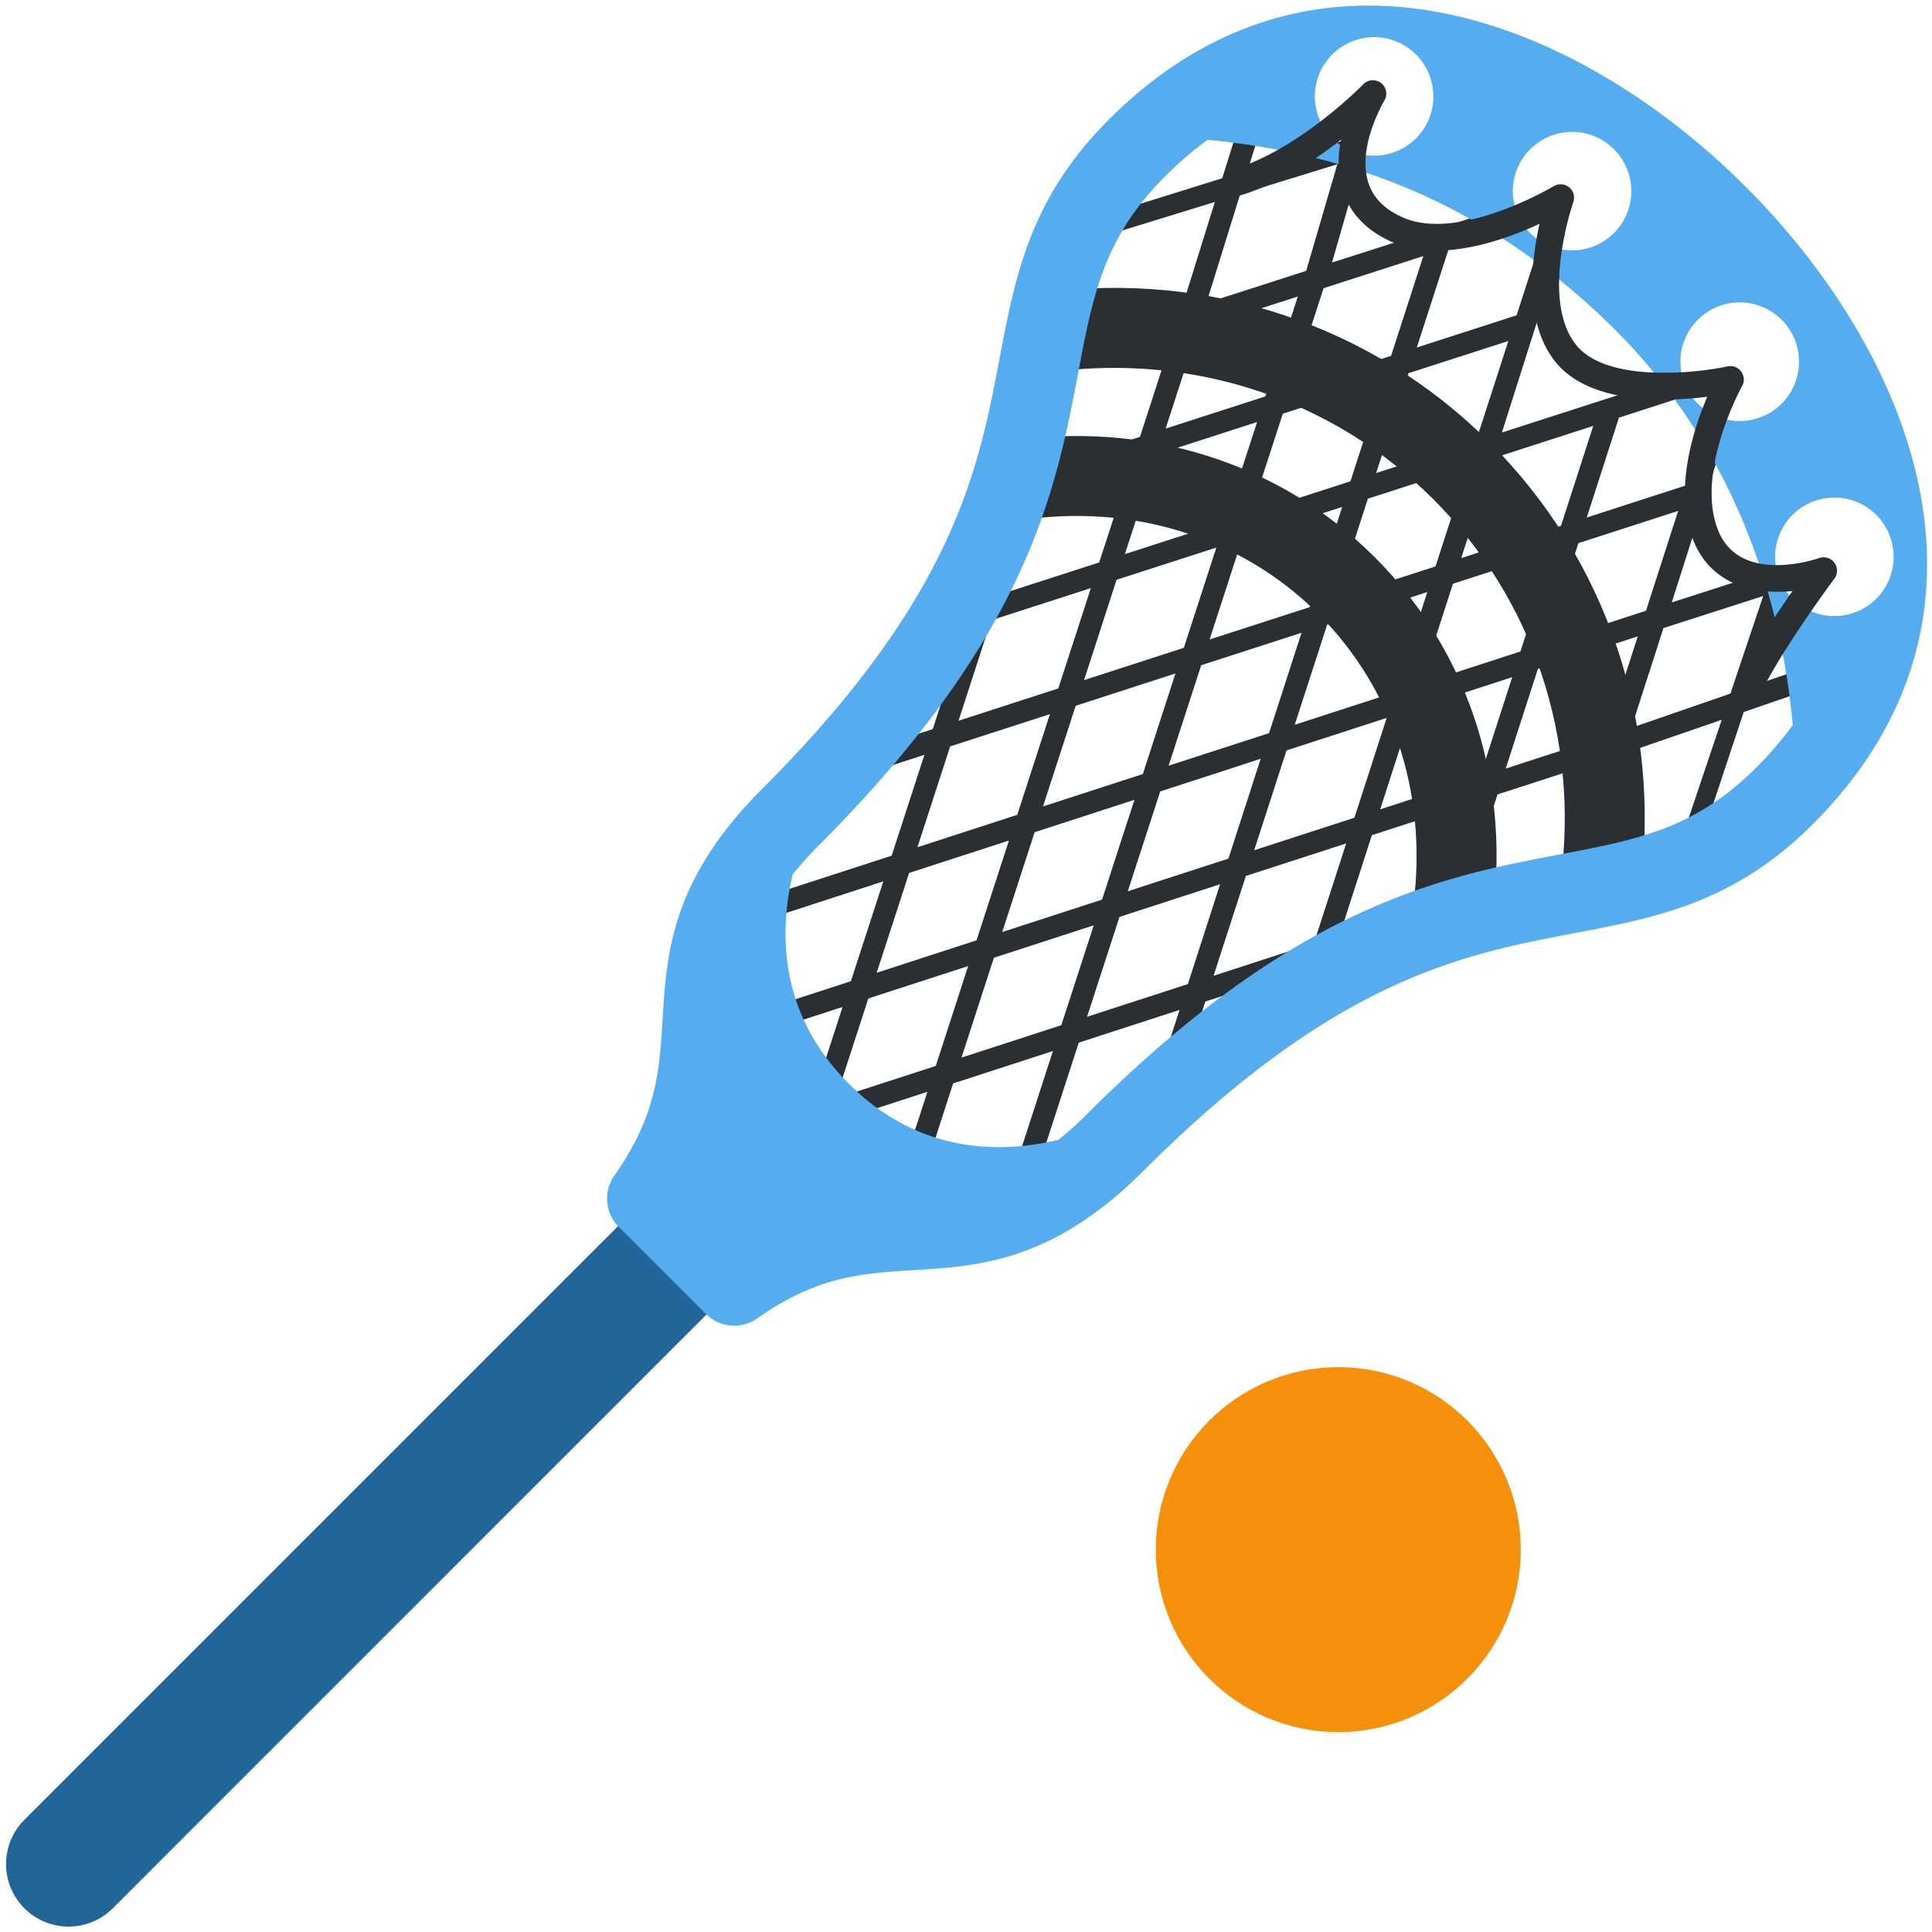 <svg xmlns="http://www.w3.org/2000/svg" viewBox="0 0 36 36"><path fill="#292F33" d="m33.772 12.827-.125-.388-.993.343.756-2.274-.389.126-.003-.009-1.867.6.95-2.982.214-1.222-.805-.097-3.524 1.135 1.176-3.709-.163-.591-1.218.186-2.961.947.572-1.988-.023-.007.127-.423-2.247.7.213-.686-.388-.126-.299.959-2.425.756-.134.431 2.421-.745-.634 2.036-2.925.941.125.388 2.643-.851-.605 1.863-2.627.848.125.388 2.347-.757-.604 1.861-3.137 1.013.125.388.519-.167-.608 1.872-2.284.739.125.388 2.003-.648-.61 1.879-2.36.766.126.388 2.078-.675-.604 1.86-1.6.52.126.388 1.319-.428-.759 2.34 2.34-.759-.428 1.319.388.126.519-1.601 1.86-.604-.674 2.078.389.126.766-2.36 1.878-.61-.648 2.003.389.125.739-2.284 2.349-.762.755-2.338 1.861-.604-.757 2.347.389.125.848-2.627 1.862-.604-.851 2.644.389.125.941-2.924 1.837-.632-.782 2.324.431-.178.761-2.291 1.28-.44zm-3.101-1.447-1.86.604.601-1.864 1.858-.6-.599 1.86zm-9.532 3.523-.604 1.86-1.86.604.604-1.86 1.86-.604zm-1.704.124.609-1.876 1.859-.602-.608 1.874-1.86.604zm2.184-.28 1.872-.608-.601 1.86-1.875.608.604-1.86zm.156-.479.608-1.873 1.869-.604-.605 1.87-1.872.607zm3.389-5.3-1.865.602.604-1.861 1.862-.601-.601 1.86zm.325.324 1.862-.601-.602 1.863-1.864.603.604-1.865zm-.479.154-.603 1.866-1.868.604.606-1.868 1.865-.602zm-.279 2.189 1.865-.603-.603 1.867-1.867.606.605-1.87zm2.343-.758 1.859-.602-.602 1.864-1.86.604.603-1.866zm4.948-3.694-.598 1.859-1.857.601.6-1.861 1.855-.599zm-2.334.753-.601 1.861-1.859.602.601-1.863 1.859-.6zm-2.183.277-1.862.601.602-1.86 1.861-.6-.601 1.859zm1.354-4.194-.599 1.856-1.86.6.601-1.858 1.858-.598zm-2.337.752-.601 1.859-1.862.601.604-1.861 1.859-.599zm-3.413-1.153 1.81-.557-.58 1.986-1.859.598.629-2.027zm-.784 2.505 1.858-.598-.604 1.861-1.859.6.605-1.863zm-.76 2.341 1.859-.6-.604 1.861-1.859.6.604-1.861zm-.759 2.339 1.859-.6-.606 1.868-1.859.602.606-1.87zm-2.338.755 1.859-.6-.607 1.87-1.859.602.607-1.872zm-.763 2.35 1.859-.601-.609 1.876-1.86.604.61-1.879zm-.765 2.358 1.86-.604-.604 1.86-1.86.604.604-1.86zm.497 3.596-1.861.604.604-1.861 1.86-.604-.603 1.861zm2.339-.759-1.86.604.604-1.861 1.86-.604-.604 1.861zm2.358-.766-1.878.609.604-1.861 1.875-.609-.601 1.861zm2.349-.762-1.87.607.602-1.86 1.869-.606-.601 1.859zm.755-2.338-1.868.606.602-1.86 1.867-.606-.601 1.86zm2.34-.76-1.86.604.6-1.859 1.86-.604-.6 1.859zm2.341-.76-1.862.604.6-1.859 1.86-.604-.598 1.859zm.479-.155.598-1.859 1.858-.597-.61 1.818-1.846.638z"/><path fill="#269" d="M1.277 35.899a1.165 1.165 0 0 1-.824-1.988l11.678-11.678a1.164 1.164 0 1 1 1.647 1.647L2.101 35.559c-.228.227-.526.34-.824.34z"/><path fill="#292F33" d="m27.783 17.28-1.473-.229c.331-2.125-.304-4.169-1.741-5.608-1.438-1.437-3.478-2.076-5.608-1.742l-.229-1.472c2.598-.405 5.112.382 6.89 2.16 1.778 1.779 2.565 4.291 2.161 6.891z"/><path fill="#292F33" d="m30.558 16.604-1.477-.194c.351-2.659-.515-5.249-2.372-7.106-1.857-1.858-4.452-2.722-7.105-2.373l-.195-1.477c3.126-.412 6.167.607 8.354 2.796 2.187 2.188 3.207 5.232 2.795 8.354z"/><circle cx="24.937" cy="28.875" r="3.4" fill="#F4900C"/><path fill="#55ACEE" d="M32.53 3.481c-3.026-3.025-7.951-5.17-11.871-1.25-1.468 1.467-1.742 2.914-2.033 4.445-.396 2.083-.845 4.445-4.431 8.031-1.691 1.691-1.774 3.066-1.848 4.279-.059.964-.109 1.797-.899 2.918a.745.745 0 0 0 .082.956l1.624 1.624a.746.746 0 0 0 .956.082c1.12-.79 1.953-.84 2.917-.899 1.213-.074 2.587-.157 4.278-1.848 3.587-3.586 5.948-4.035 8.032-4.431 1.531-.291 2.978-.565 4.444-2.033 3.92-3.922 1.777-8.847-1.251-11.874zm-.767 2.368a1.105 1.105 0 1 1 1.276 1.804 1.105 1.105 0 0 1-1.276-1.804zM29.26 2.458a1.104 1.104 0 1 1 0 2.207 1.104 1.104 0 0 1 0-2.207zm-4.724-.94a1.104 1.104 0 1 1 2.137.557 1.104 1.104 0 0 1-2.137-.557zm8.193 12.781c-1.144 1.143-2.203 1.344-3.67 1.623-2.182.415-4.896.93-8.807 4.841-.185.185-.36.339-.531.477-1.086.258-2.598.261-3.904-1.045s-1.304-2.818-1.045-3.904a6.98 6.98 0 0 1 .476-.53c3.911-3.911 4.426-6.625 4.841-8.807.278-1.467.479-2.526 1.622-3.669.261-.261.524-.486.79-.68 2.958.286 5.35 1.361 7.48 3.427 2.132 2.068 3.18 4.787 3.424 7.478a6.732 6.732 0 0 1-.676.789zm1.485-2.82a1.104 1.104 0 1 1 0-2.207 1.104 1.104 0 0 1 0 2.207z"/><path fill="#292F33" d="M32.548 13.134a.25.25 0 0 1-.226-.356c.261-.558.74-1.28 1.078-1.764-.662.064-1.479-.086-1.831-.905-.398-.927-.023-2.09.243-2.716-.75.093-2.164.147-2.812-.63-.604-.722-.469-1.896-.313-2.593-.67.312-1.847.729-2.735.345-.482-.209-.797-.535-.933-.966a1.907 1.907 0 0 1-.029-.947c-.497.388-1.183.838-1.907 1.047a.248.248 0 0 1-.31-.171.251.251 0 0 1 .171-.31c1.254-.363 2.446-1.584 2.458-1.597a.25.25 0 0 1 .393.304c-.005.01-.512.855-.299 1.525.092.29.306.505.654.656 1.049.455 2.782-.576 2.801-.586a.25.25 0 0 1 .365.298c-.007.018-.634 1.838.066 2.675.577.689 2.222.511 2.808.384a.248.248 0 0 1 .253.095.248.248 0 0 1 .019.27c-.01.016-.898 1.639-.435 2.72.421.979 1.812.507 1.871.486a.25.25 0 0 1 .283.385c-.01.013-1.007 1.349-1.407 2.206a.248.248 0 0 1-.226.145z"/></svg>